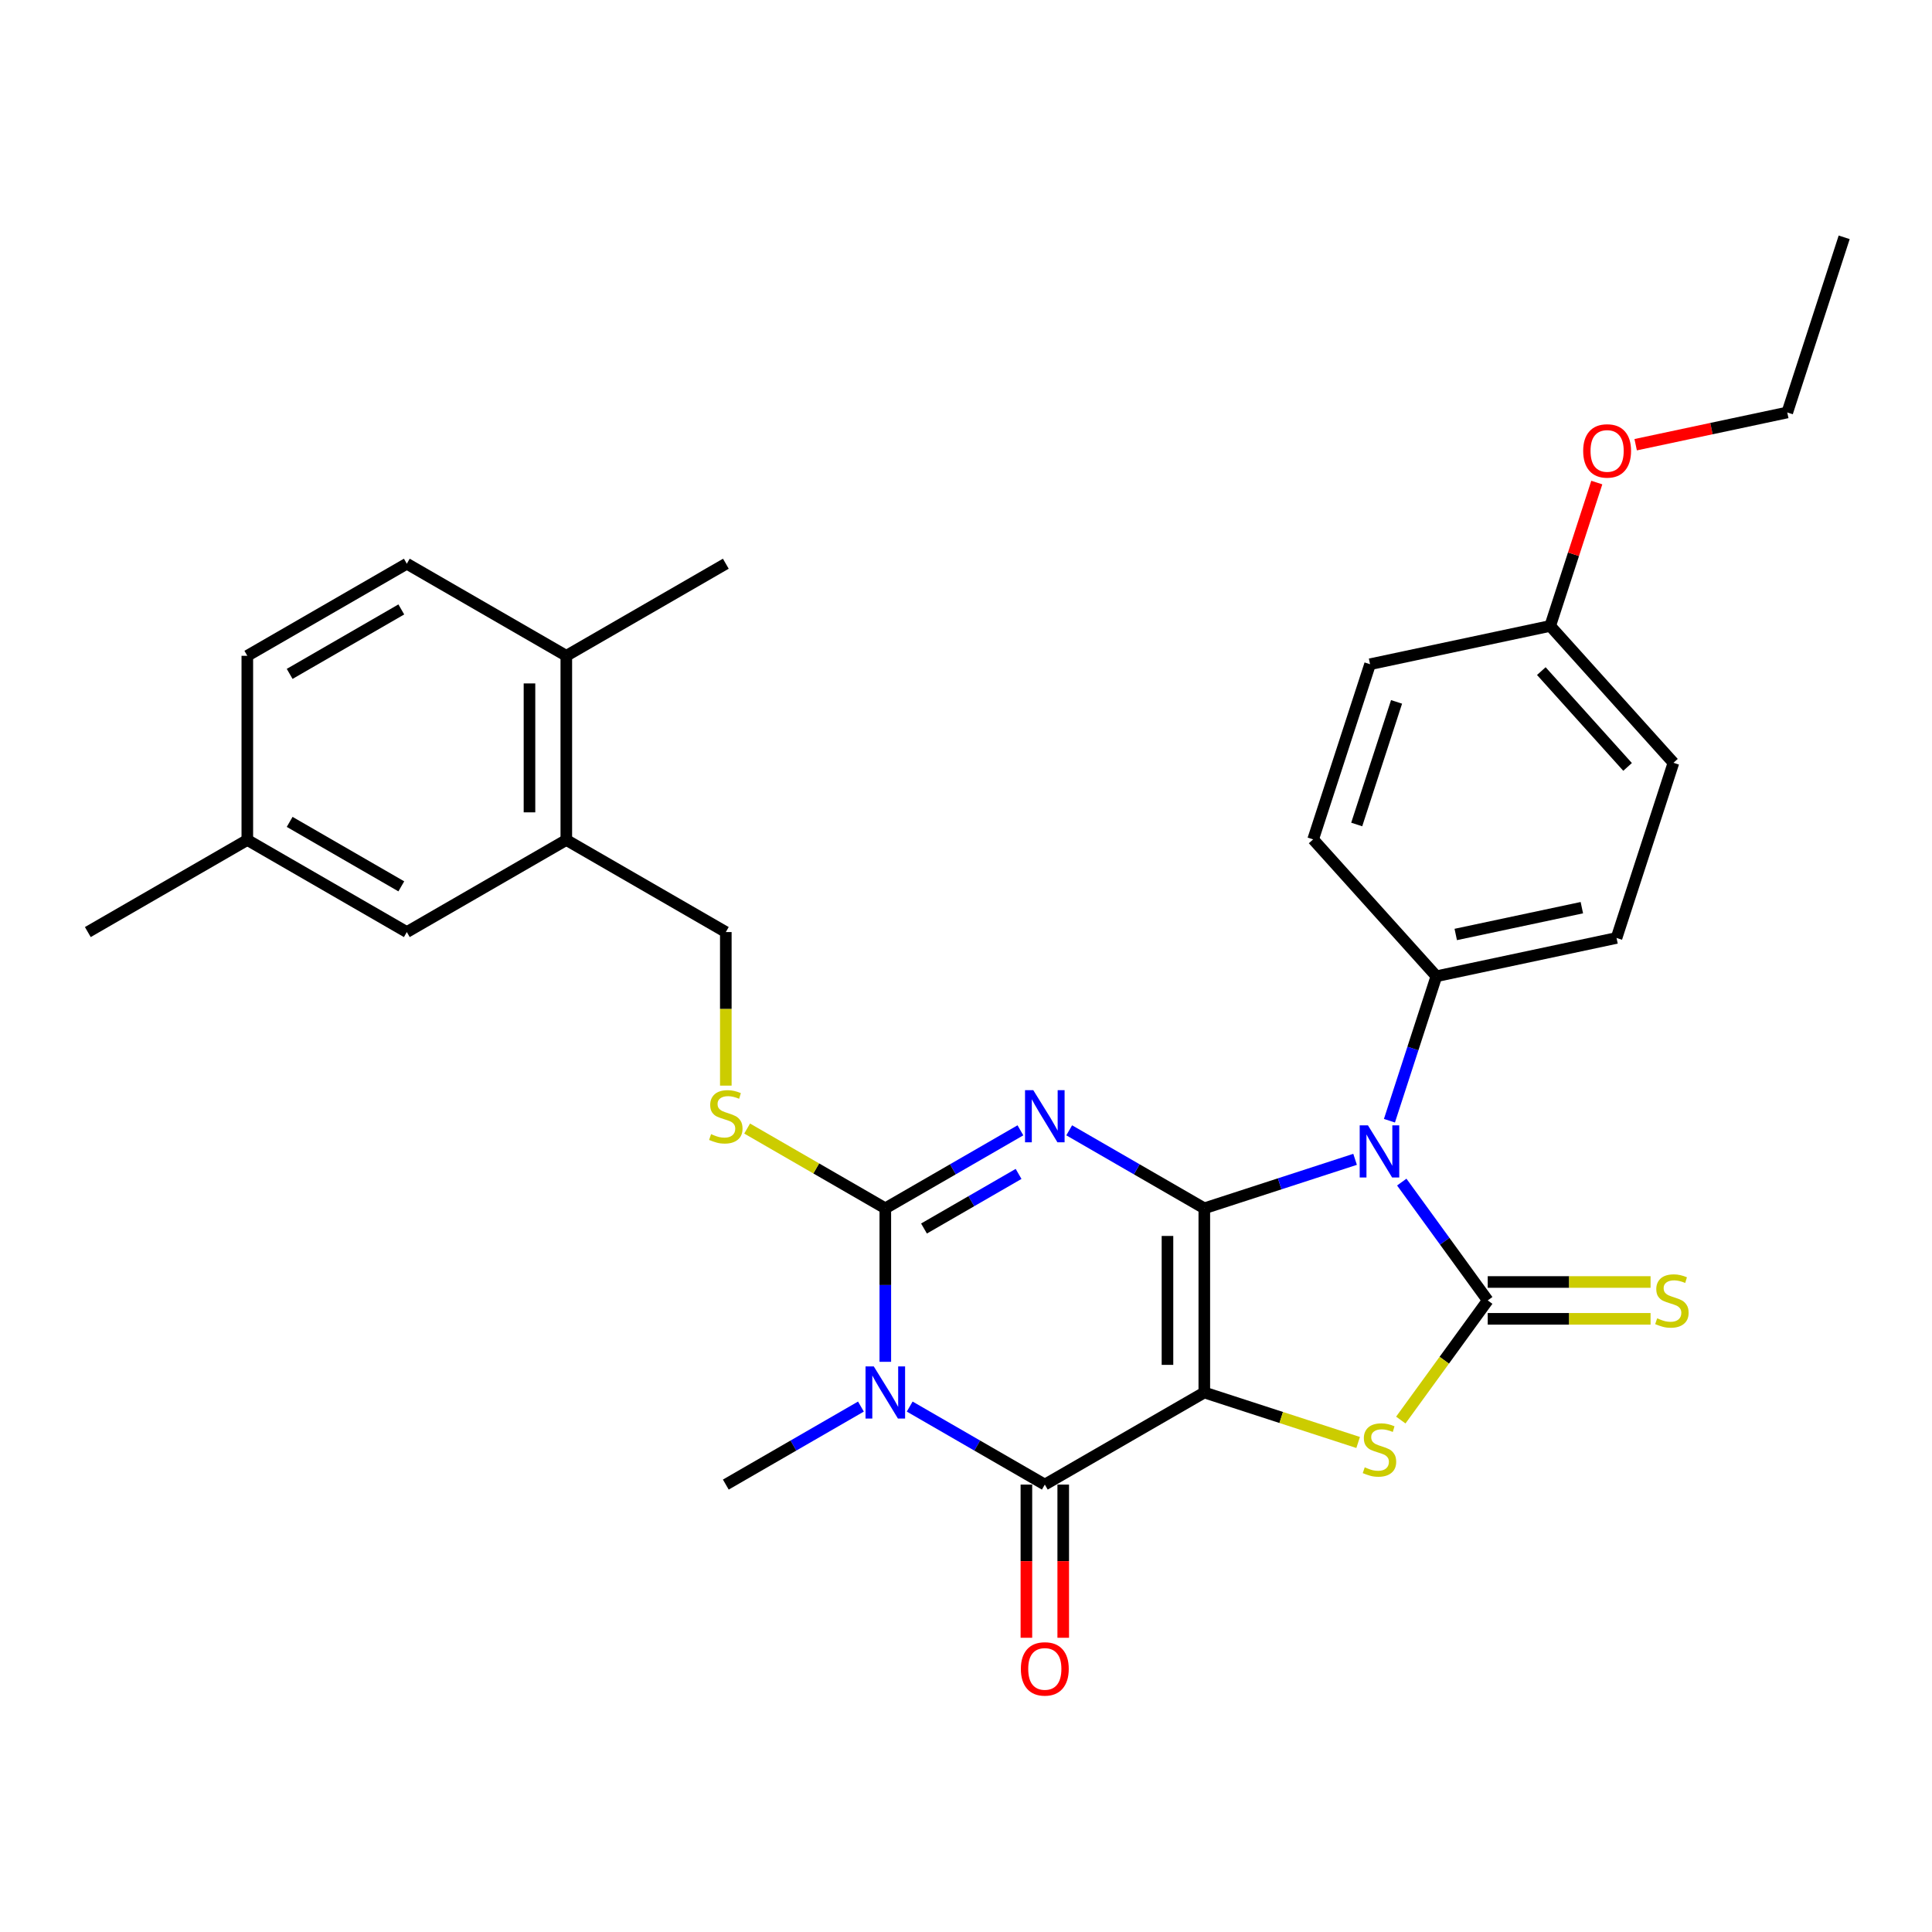 <?xml version='1.0' encoding='iso-8859-1'?>
<svg version='1.1' baseProfile='full'
              xmlns='http://www.w3.org/2000/svg'
                      xmlns:rdkit='http://www.rdkit.org/xml'
                      xmlns:xlink='http://www.w3.org/1999/xlink'
                  xml:space='preserve'
width='1000px' height='1000px' viewBox='0 0 1000 1000'>
<!-- END OF HEADER -->
<rect style='opacity:1.0;fill:#FFFFFF;stroke:none' width='1000' height='1000' x='0' y='0'> </rect>
<path class='bond-0' d='M 623.349,625.425 L 623.349,720.753' style='fill:none;fill-rule:evenodd;stroke:#000000;stroke-width:6px;stroke-linecap:butt;stroke-linejoin:miter;stroke-opacity:1' />
<path class='bond-0' d='M 604.283,639.725 L 604.283,706.454' style='fill:none;fill-rule:evenodd;stroke:#000000;stroke-width:6px;stroke-linecap:butt;stroke-linejoin:miter;stroke-opacity:1' />
<path class='bond-1' d='M 623.349,625.425 L 588.381,605.237' style='fill:none;fill-rule:evenodd;stroke:#000000;stroke-width:6px;stroke-linecap:butt;stroke-linejoin:miter;stroke-opacity:1' />
<path class='bond-1' d='M 588.381,605.237 L 553.414,585.048' style='fill:none;fill-rule:evenodd;stroke:#0000FF;stroke-width:6px;stroke-linecap:butt;stroke-linejoin:miter;stroke-opacity:1' />
<path class='bond-2' d='M 623.349,625.425 L 662.369,612.747' style='fill:none;fill-rule:evenodd;stroke:#000000;stroke-width:6px;stroke-linecap:butt;stroke-linejoin:miter;stroke-opacity:1' />
<path class='bond-2' d='M 662.369,612.747 L 701.39,600.068' style='fill:none;fill-rule:evenodd;stroke:#0000FF;stroke-width:6px;stroke-linecap:butt;stroke-linejoin:miter;stroke-opacity:1' />
<path class='bond-6' d='M 623.349,720.753 L 540.793,768.417' style='fill:none;fill-rule:evenodd;stroke:#000000;stroke-width:6px;stroke-linecap:butt;stroke-linejoin:miter;stroke-opacity:1' />
<path class='bond-7' d='M 623.349,720.753 L 663.161,733.689' style='fill:none;fill-rule:evenodd;stroke:#000000;stroke-width:6px;stroke-linecap:butt;stroke-linejoin:miter;stroke-opacity:1' />
<path class='bond-7' d='M 663.161,733.689 L 702.972,746.624' style='fill:none;fill-rule:evenodd;stroke:#CCCC00;stroke-width:6px;stroke-linecap:butt;stroke-linejoin:miter;stroke-opacity:1' />
<path class='bond-4' d='M 528.171,585.048 L 493.204,605.237' style='fill:none;fill-rule:evenodd;stroke:#0000FF;stroke-width:6px;stroke-linecap:butt;stroke-linejoin:miter;stroke-opacity:1' />
<path class='bond-4' d='M 493.204,605.237 L 458.236,625.425' style='fill:none;fill-rule:evenodd;stroke:#000000;stroke-width:6px;stroke-linecap:butt;stroke-linejoin:miter;stroke-opacity:1' />
<path class='bond-4' d='M 527.214,607.616 L 502.737,621.748' style='fill:none;fill-rule:evenodd;stroke:#0000FF;stroke-width:6px;stroke-linecap:butt;stroke-linejoin:miter;stroke-opacity:1' />
<path class='bond-4' d='M 502.737,621.748 L 478.259,635.88' style='fill:none;fill-rule:evenodd;stroke:#000000;stroke-width:6px;stroke-linecap:butt;stroke-linejoin:miter;stroke-opacity:1' />
<path class='bond-3' d='M 725.55,611.849 L 747.797,642.469' style='fill:none;fill-rule:evenodd;stroke:#0000FF;stroke-width:6px;stroke-linecap:butt;stroke-linejoin:miter;stroke-opacity:1' />
<path class='bond-3' d='M 747.797,642.469 L 770.043,673.089' style='fill:none;fill-rule:evenodd;stroke:#000000;stroke-width:6px;stroke-linecap:butt;stroke-linejoin:miter;stroke-opacity:1' />
<path class='bond-9' d='M 719.171,580.086 L 731.32,542.696' style='fill:none;fill-rule:evenodd;stroke:#0000FF;stroke-width:6px;stroke-linecap:butt;stroke-linejoin:miter;stroke-opacity:1' />
<path class='bond-9' d='M 731.32,542.696 L 743.469,505.305' style='fill:none;fill-rule:evenodd;stroke:#000000;stroke-width:6px;stroke-linecap:butt;stroke-linejoin:miter;stroke-opacity:1' />
<path class='bond-10' d='M 770.043,682.622 L 812.188,682.622' style='fill:none;fill-rule:evenodd;stroke:#000000;stroke-width:6px;stroke-linecap:butt;stroke-linejoin:miter;stroke-opacity:1' />
<path class='bond-10' d='M 812.188,682.622 L 854.332,682.622' style='fill:none;fill-rule:evenodd;stroke:#CCCC00;stroke-width:6px;stroke-linecap:butt;stroke-linejoin:miter;stroke-opacity:1' />
<path class='bond-10' d='M 770.043,663.557 L 812.188,663.557' style='fill:none;fill-rule:evenodd;stroke:#000000;stroke-width:6px;stroke-linecap:butt;stroke-linejoin:miter;stroke-opacity:1' />
<path class='bond-10' d='M 812.188,663.557 L 854.332,663.557' style='fill:none;fill-rule:evenodd;stroke:#CCCC00;stroke-width:6px;stroke-linecap:butt;stroke-linejoin:miter;stroke-opacity:1' />
<path class='bond-30' d='M 770.043,673.089 L 747.547,704.053' style='fill:none;fill-rule:evenodd;stroke:#000000;stroke-width:6px;stroke-linecap:butt;stroke-linejoin:miter;stroke-opacity:1' />
<path class='bond-30' d='M 747.547,704.053 L 725.05,735.017' style='fill:none;fill-rule:evenodd;stroke:#CCCC00;stroke-width:6px;stroke-linecap:butt;stroke-linejoin:miter;stroke-opacity:1' />
<path class='bond-5' d='M 458.236,625.425 L 458.236,665.148' style='fill:none;fill-rule:evenodd;stroke:#000000;stroke-width:6px;stroke-linecap:butt;stroke-linejoin:miter;stroke-opacity:1' />
<path class='bond-5' d='M 458.236,665.148 L 458.236,704.872' style='fill:none;fill-rule:evenodd;stroke:#0000FF;stroke-width:6px;stroke-linecap:butt;stroke-linejoin:miter;stroke-opacity:1' />
<path class='bond-8' d='M 458.236,625.425 L 422.478,604.78' style='fill:none;fill-rule:evenodd;stroke:#000000;stroke-width:6px;stroke-linecap:butt;stroke-linejoin:miter;stroke-opacity:1' />
<path class='bond-8' d='M 422.478,604.78 L 386.719,584.135' style='fill:none;fill-rule:evenodd;stroke:#CCCC00;stroke-width:6px;stroke-linecap:butt;stroke-linejoin:miter;stroke-opacity:1' />
<path class='bond-18' d='M 445.615,728.04 L 410.647,748.229' style='fill:none;fill-rule:evenodd;stroke:#0000FF;stroke-width:6px;stroke-linecap:butt;stroke-linejoin:miter;stroke-opacity:1' />
<path class='bond-18' d='M 410.647,748.229 L 375.68,768.417' style='fill:none;fill-rule:evenodd;stroke:#000000;stroke-width:6px;stroke-linecap:butt;stroke-linejoin:miter;stroke-opacity:1' />
<path class='bond-31' d='M 470.858,728.04 L 505.825,748.229' style='fill:none;fill-rule:evenodd;stroke:#0000FF;stroke-width:6px;stroke-linecap:butt;stroke-linejoin:miter;stroke-opacity:1' />
<path class='bond-31' d='M 505.825,748.229 L 540.793,768.417' style='fill:none;fill-rule:evenodd;stroke:#000000;stroke-width:6px;stroke-linecap:butt;stroke-linejoin:miter;stroke-opacity:1' />
<path class='bond-12' d='M 531.26,768.417 L 531.26,808.064' style='fill:none;fill-rule:evenodd;stroke:#000000;stroke-width:6px;stroke-linecap:butt;stroke-linejoin:miter;stroke-opacity:1' />
<path class='bond-12' d='M 531.26,808.064 L 531.26,847.711' style='fill:none;fill-rule:evenodd;stroke:#FF0000;stroke-width:6px;stroke-linecap:butt;stroke-linejoin:miter;stroke-opacity:1' />
<path class='bond-12' d='M 550.325,768.417 L 550.325,808.064' style='fill:none;fill-rule:evenodd;stroke:#000000;stroke-width:6px;stroke-linecap:butt;stroke-linejoin:miter;stroke-opacity:1' />
<path class='bond-12' d='M 550.325,808.064 L 550.325,847.711' style='fill:none;fill-rule:evenodd;stroke:#FF0000;stroke-width:6px;stroke-linecap:butt;stroke-linejoin:miter;stroke-opacity:1' />
<path class='bond-13' d='M 375.68,561.918 L 375.68,522.176' style='fill:none;fill-rule:evenodd;stroke:#CCCC00;stroke-width:6px;stroke-linecap:butt;stroke-linejoin:miter;stroke-opacity:1' />
<path class='bond-13' d='M 375.68,522.176 L 375.68,482.434' style='fill:none;fill-rule:evenodd;stroke:#000000;stroke-width:6px;stroke-linecap:butt;stroke-linejoin:miter;stroke-opacity:1' />
<path class='bond-16' d='M 743.469,505.305 L 836.714,485.486' style='fill:none;fill-rule:evenodd;stroke:#000000;stroke-width:6px;stroke-linecap:butt;stroke-linejoin:miter;stroke-opacity:1' />
<path class='bond-16' d='M 753.492,483.683 L 818.763,469.81' style='fill:none;fill-rule:evenodd;stroke:#000000;stroke-width:6px;stroke-linecap:butt;stroke-linejoin:miter;stroke-opacity:1' />
<path class='bond-17' d='M 743.469,505.305 L 679.682,434.463' style='fill:none;fill-rule:evenodd;stroke:#000000;stroke-width:6px;stroke-linecap:butt;stroke-linejoin:miter;stroke-opacity:1' />
<path class='bond-11' d='M 293.124,434.77 L 375.68,482.434' style='fill:none;fill-rule:evenodd;stroke:#000000;stroke-width:6px;stroke-linecap:butt;stroke-linejoin:miter;stroke-opacity:1' />
<path class='bond-14' d='M 293.124,434.77 L 293.124,339.442' style='fill:none;fill-rule:evenodd;stroke:#000000;stroke-width:6px;stroke-linecap:butt;stroke-linejoin:miter;stroke-opacity:1' />
<path class='bond-14' d='M 274.058,420.47 L 274.058,353.741' style='fill:none;fill-rule:evenodd;stroke:#000000;stroke-width:6px;stroke-linecap:butt;stroke-linejoin:miter;stroke-opacity:1' />
<path class='bond-15' d='M 293.124,434.77 L 210.567,482.434' style='fill:none;fill-rule:evenodd;stroke:#000000;stroke-width:6px;stroke-linecap:butt;stroke-linejoin:miter;stroke-opacity:1' />
<path class='bond-19' d='M 293.124,339.442 L 210.567,291.778' style='fill:none;fill-rule:evenodd;stroke:#000000;stroke-width:6px;stroke-linecap:butt;stroke-linejoin:miter;stroke-opacity:1' />
<path class='bond-26' d='M 293.124,339.442 L 375.68,291.778' style='fill:none;fill-rule:evenodd;stroke:#000000;stroke-width:6px;stroke-linecap:butt;stroke-linejoin:miter;stroke-opacity:1' />
<path class='bond-20' d='M 210.567,482.434 L 128.011,434.77' style='fill:none;fill-rule:evenodd;stroke:#000000;stroke-width:6px;stroke-linecap:butt;stroke-linejoin:miter;stroke-opacity:1' />
<path class='bond-20' d='M 207.717,458.773 L 149.927,425.408' style='fill:none;fill-rule:evenodd;stroke:#000000;stroke-width:6px;stroke-linecap:butt;stroke-linejoin:miter;stroke-opacity:1' />
<path class='bond-24' d='M 836.714,485.486 L 866.172,394.823' style='fill:none;fill-rule:evenodd;stroke:#000000;stroke-width:6px;stroke-linecap:butt;stroke-linejoin:miter;stroke-opacity:1' />
<path class='bond-23' d='M 679.682,434.463 L 709.14,343.801' style='fill:none;fill-rule:evenodd;stroke:#000000;stroke-width:6px;stroke-linecap:butt;stroke-linejoin:miter;stroke-opacity:1' />
<path class='bond-23' d='M 702.233,426.755 L 722.854,363.292' style='fill:none;fill-rule:evenodd;stroke:#000000;stroke-width:6px;stroke-linecap:butt;stroke-linejoin:miter;stroke-opacity:1' />
<path class='bond-33' d='M 210.567,291.778 L 128.011,339.442' style='fill:none;fill-rule:evenodd;stroke:#000000;stroke-width:6px;stroke-linecap:butt;stroke-linejoin:miter;stroke-opacity:1' />
<path class='bond-33' d='M 207.717,315.439 L 149.927,348.804' style='fill:none;fill-rule:evenodd;stroke:#000000;stroke-width:6px;stroke-linecap:butt;stroke-linejoin:miter;stroke-opacity:1' />
<path class='bond-22' d='M 128.011,434.77 L 128.011,339.442' style='fill:none;fill-rule:evenodd;stroke:#000000;stroke-width:6px;stroke-linecap:butt;stroke-linejoin:miter;stroke-opacity:1' />
<path class='bond-27' d='M 128.011,434.77 L 45.455,482.434' style='fill:none;fill-rule:evenodd;stroke:#000000;stroke-width:6px;stroke-linecap:butt;stroke-linejoin:miter;stroke-opacity:1' />
<path class='bond-21' d='M 802.385,323.981 L 709.14,343.801' style='fill:none;fill-rule:evenodd;stroke:#000000;stroke-width:6px;stroke-linecap:butt;stroke-linejoin:miter;stroke-opacity:1' />
<path class='bond-25' d='M 802.385,323.981 L 814.441,286.877' style='fill:none;fill-rule:evenodd;stroke:#000000;stroke-width:6px;stroke-linecap:butt;stroke-linejoin:miter;stroke-opacity:1' />
<path class='bond-25' d='M 814.441,286.877 L 826.497,249.772' style='fill:none;fill-rule:evenodd;stroke:#FF0000;stroke-width:6px;stroke-linecap:butt;stroke-linejoin:miter;stroke-opacity:1' />
<path class='bond-32' d='M 802.385,323.981 L 866.172,394.823' style='fill:none;fill-rule:evenodd;stroke:#000000;stroke-width:6px;stroke-linecap:butt;stroke-linejoin:miter;stroke-opacity:1' />
<path class='bond-32' d='M 797.784,347.365 L 842.435,396.954' style='fill:none;fill-rule:evenodd;stroke:#000000;stroke-width:6px;stroke-linecap:butt;stroke-linejoin:miter;stroke-opacity:1' />
<path class='bond-28' d='M 846.619,230.178 L 885.853,221.839' style='fill:none;fill-rule:evenodd;stroke:#FF0000;stroke-width:6px;stroke-linecap:butt;stroke-linejoin:miter;stroke-opacity:1' />
<path class='bond-28' d='M 885.853,221.839 L 925.088,213.499' style='fill:none;fill-rule:evenodd;stroke:#000000;stroke-width:6px;stroke-linecap:butt;stroke-linejoin:miter;stroke-opacity:1' />
<path class='bond-29' d='M 925.088,213.499 L 954.545,122.837' style='fill:none;fill-rule:evenodd;stroke:#000000;stroke-width:6px;stroke-linecap:butt;stroke-linejoin:miter;stroke-opacity:1' />
<path  class='atom-2' d='M 534.825 564.263
L 543.671 578.562
Q 544.549 579.973, 545.959 582.528
Q 547.37 585.083, 547.446 585.235
L 547.446 564.263
L 551.031 564.263
L 551.031 591.26
L 547.332 591.26
L 537.837 575.626
Q 536.732 573.796, 535.55 571.699
Q 534.406 569.601, 534.062 568.953
L 534.062 591.26
L 530.554 591.26
L 530.554 564.263
L 534.825 564.263
' fill='#0000FF'/>
<path  class='atom-3' d='M 708.044 582.469
L 716.89 596.768
Q 717.767 598.179, 719.178 600.734
Q 720.589 603.289, 720.665 603.441
L 720.665 582.469
L 724.249 582.469
L 724.249 609.466
L 720.551 609.466
L 711.056 593.832
Q 709.95 592.002, 708.768 589.905
Q 707.624 587.807, 707.281 587.159
L 707.281 609.466
L 703.773 609.466
L 703.773 582.469
L 708.044 582.469
' fill='#0000FF'/>
<path  class='atom-6' d='M 452.269 707.255
L 461.115 721.554
Q 461.992 722.965, 463.403 725.52
Q 464.814 728.074, 464.89 728.227
L 464.89 707.255
L 468.474 707.255
L 468.474 734.252
L 464.776 734.252
L 455.281 718.618
Q 454.175 716.788, 452.993 714.69
Q 451.849 712.593, 451.506 711.945
L 451.506 734.252
L 447.998 734.252
L 447.998 707.255
L 452.269 707.255
' fill='#0000FF'/>
<path  class='atom-8' d='M 706.385 759.477
Q 706.69 759.591, 707.948 760.125
Q 709.207 760.659, 710.579 761.002
Q 711.99 761.307, 713.363 761.307
Q 715.918 761.307, 717.405 760.087
Q 718.892 758.829, 718.892 756.655
Q 718.892 755.168, 718.129 754.253
Q 717.405 753.338, 716.261 752.842
Q 715.117 752.347, 713.21 751.775
Q 710.808 751.05, 709.359 750.364
Q 707.948 749.677, 706.919 748.228
Q 705.927 746.779, 705.927 744.339
Q 705.927 740.945, 708.215 738.848
Q 710.541 736.751, 715.117 736.751
Q 718.244 736.751, 721.79 738.238
L 720.913 741.174
Q 717.672 739.839, 715.231 739.839
Q 712.6 739.839, 711.151 740.945
Q 709.702 742.013, 709.74 743.881
Q 709.74 745.33, 710.465 746.207
Q 711.228 747.084, 712.295 747.58
Q 713.401 748.076, 715.231 748.648
Q 717.672 749.41, 719.121 750.173
Q 720.57 750.936, 721.599 752.499
Q 722.667 754.024, 722.667 756.655
Q 722.667 760.392, 720.15 762.413
Q 717.672 764.396, 713.515 764.396
Q 711.113 764.396, 709.283 763.862
Q 707.491 763.366, 705.355 762.489
L 706.385 759.477
' fill='#CCCC00'/>
<path  class='atom-9' d='M 368.054 587.027
Q 368.359 587.142, 369.617 587.676
Q 370.875 588.209, 372.248 588.553
Q 373.659 588.858, 375.032 588.858
Q 377.586 588.858, 379.074 587.637
Q 380.561 586.379, 380.561 584.206
Q 380.561 582.719, 379.798 581.803
Q 379.074 580.888, 377.93 580.393
Q 376.786 579.897, 374.879 579.325
Q 372.477 578.6, 371.028 577.914
Q 369.617 577.228, 368.588 575.779
Q 367.596 574.33, 367.596 571.889
Q 367.596 568.496, 369.884 566.398
Q 372.21 564.301, 376.786 564.301
Q 379.912 564.301, 383.459 565.788
L 382.582 568.724
Q 379.341 567.39, 376.9 567.39
Q 374.269 567.39, 372.82 568.496
Q 371.371 569.563, 371.409 571.432
Q 371.409 572.881, 372.134 573.758
Q 372.896 574.635, 373.964 575.13
Q 375.07 575.626, 376.9 576.198
Q 379.341 576.961, 380.789 577.723
Q 382.238 578.486, 383.268 580.049
Q 384.336 581.575, 384.336 584.206
Q 384.336 587.942, 381.819 589.963
Q 379.341 591.946, 375.184 591.946
Q 372.782 591.946, 370.952 591.412
Q 369.159 590.917, 367.024 590.04
L 368.054 587.027
' fill='#CCCC00'/>
<path  class='atom-11' d='M 857.745 682.355
Q 858.05 682.47, 859.308 683.003
Q 860.567 683.537, 861.939 683.88
Q 863.35 684.185, 864.723 684.185
Q 867.278 684.185, 868.765 682.965
Q 870.252 681.707, 870.252 679.533
Q 870.252 678.046, 869.489 677.131
Q 868.765 676.216, 867.621 675.72
Q 866.477 675.225, 864.571 674.653
Q 862.168 673.928, 860.719 673.242
Q 859.308 672.555, 858.279 671.106
Q 857.287 669.658, 857.287 667.217
Q 857.287 663.823, 859.575 661.726
Q 861.901 659.629, 866.477 659.629
Q 869.604 659.629, 873.15 661.116
L 872.273 664.052
Q 869.032 662.718, 866.591 662.718
Q 863.96 662.718, 862.511 663.823
Q 861.062 664.891, 861.101 666.76
Q 861.101 668.209, 861.825 669.086
Q 862.588 669.963, 863.655 670.458
Q 864.761 670.954, 866.591 671.526
Q 869.032 672.289, 870.481 673.051
Q 871.93 673.814, 872.959 675.377
Q 874.027 676.902, 874.027 679.533
Q 874.027 683.27, 871.51 685.291
Q 869.032 687.274, 864.876 687.274
Q 862.473 687.274, 860.643 686.74
Q 858.851 686.245, 856.716 685.368
L 857.745 682.355
' fill='#CCCC00'/>
<path  class='atom-13' d='M 528.4 863.821
Q 528.4 857.339, 531.603 853.717
Q 534.806 850.094, 540.793 850.094
Q 546.779 850.094, 549.982 853.717
Q 553.185 857.339, 553.185 863.821
Q 553.185 870.38, 549.944 874.117
Q 546.703 877.815, 540.793 877.815
Q 534.844 877.815, 531.603 874.117
Q 528.4 870.418, 528.4 863.821
M 540.793 874.765
Q 544.911 874.765, 547.122 872.019
Q 549.372 869.236, 549.372 863.821
Q 549.372 858.521, 547.122 855.852
Q 544.911 853.145, 540.793 853.145
Q 536.674 853.145, 534.425 855.814
Q 532.213 858.483, 532.213 863.821
Q 532.213 869.274, 534.425 872.019
Q 536.674 874.765, 540.793 874.765
' fill='#FF0000'/>
<path  class='atom-26' d='M 819.45 233.395
Q 819.45 226.913, 822.653 223.29
Q 825.856 219.668, 831.843 219.668
Q 837.829 219.668, 841.032 223.29
Q 844.235 226.913, 844.235 233.395
Q 844.235 239.954, 840.994 243.69
Q 837.753 247.389, 831.843 247.389
Q 825.894 247.389, 822.653 243.69
Q 819.45 239.992, 819.45 233.395
M 831.843 244.339
Q 835.961 244.339, 838.173 241.593
Q 840.422 238.81, 840.422 233.395
Q 840.422 228.095, 838.173 225.426
Q 835.961 222.718, 831.843 222.718
Q 827.725 222.718, 825.475 225.387
Q 823.263 228.057, 823.263 233.395
Q 823.263 238.848, 825.475 241.593
Q 827.725 244.339, 831.843 244.339
' fill='#FF0000'/>
</svg>
